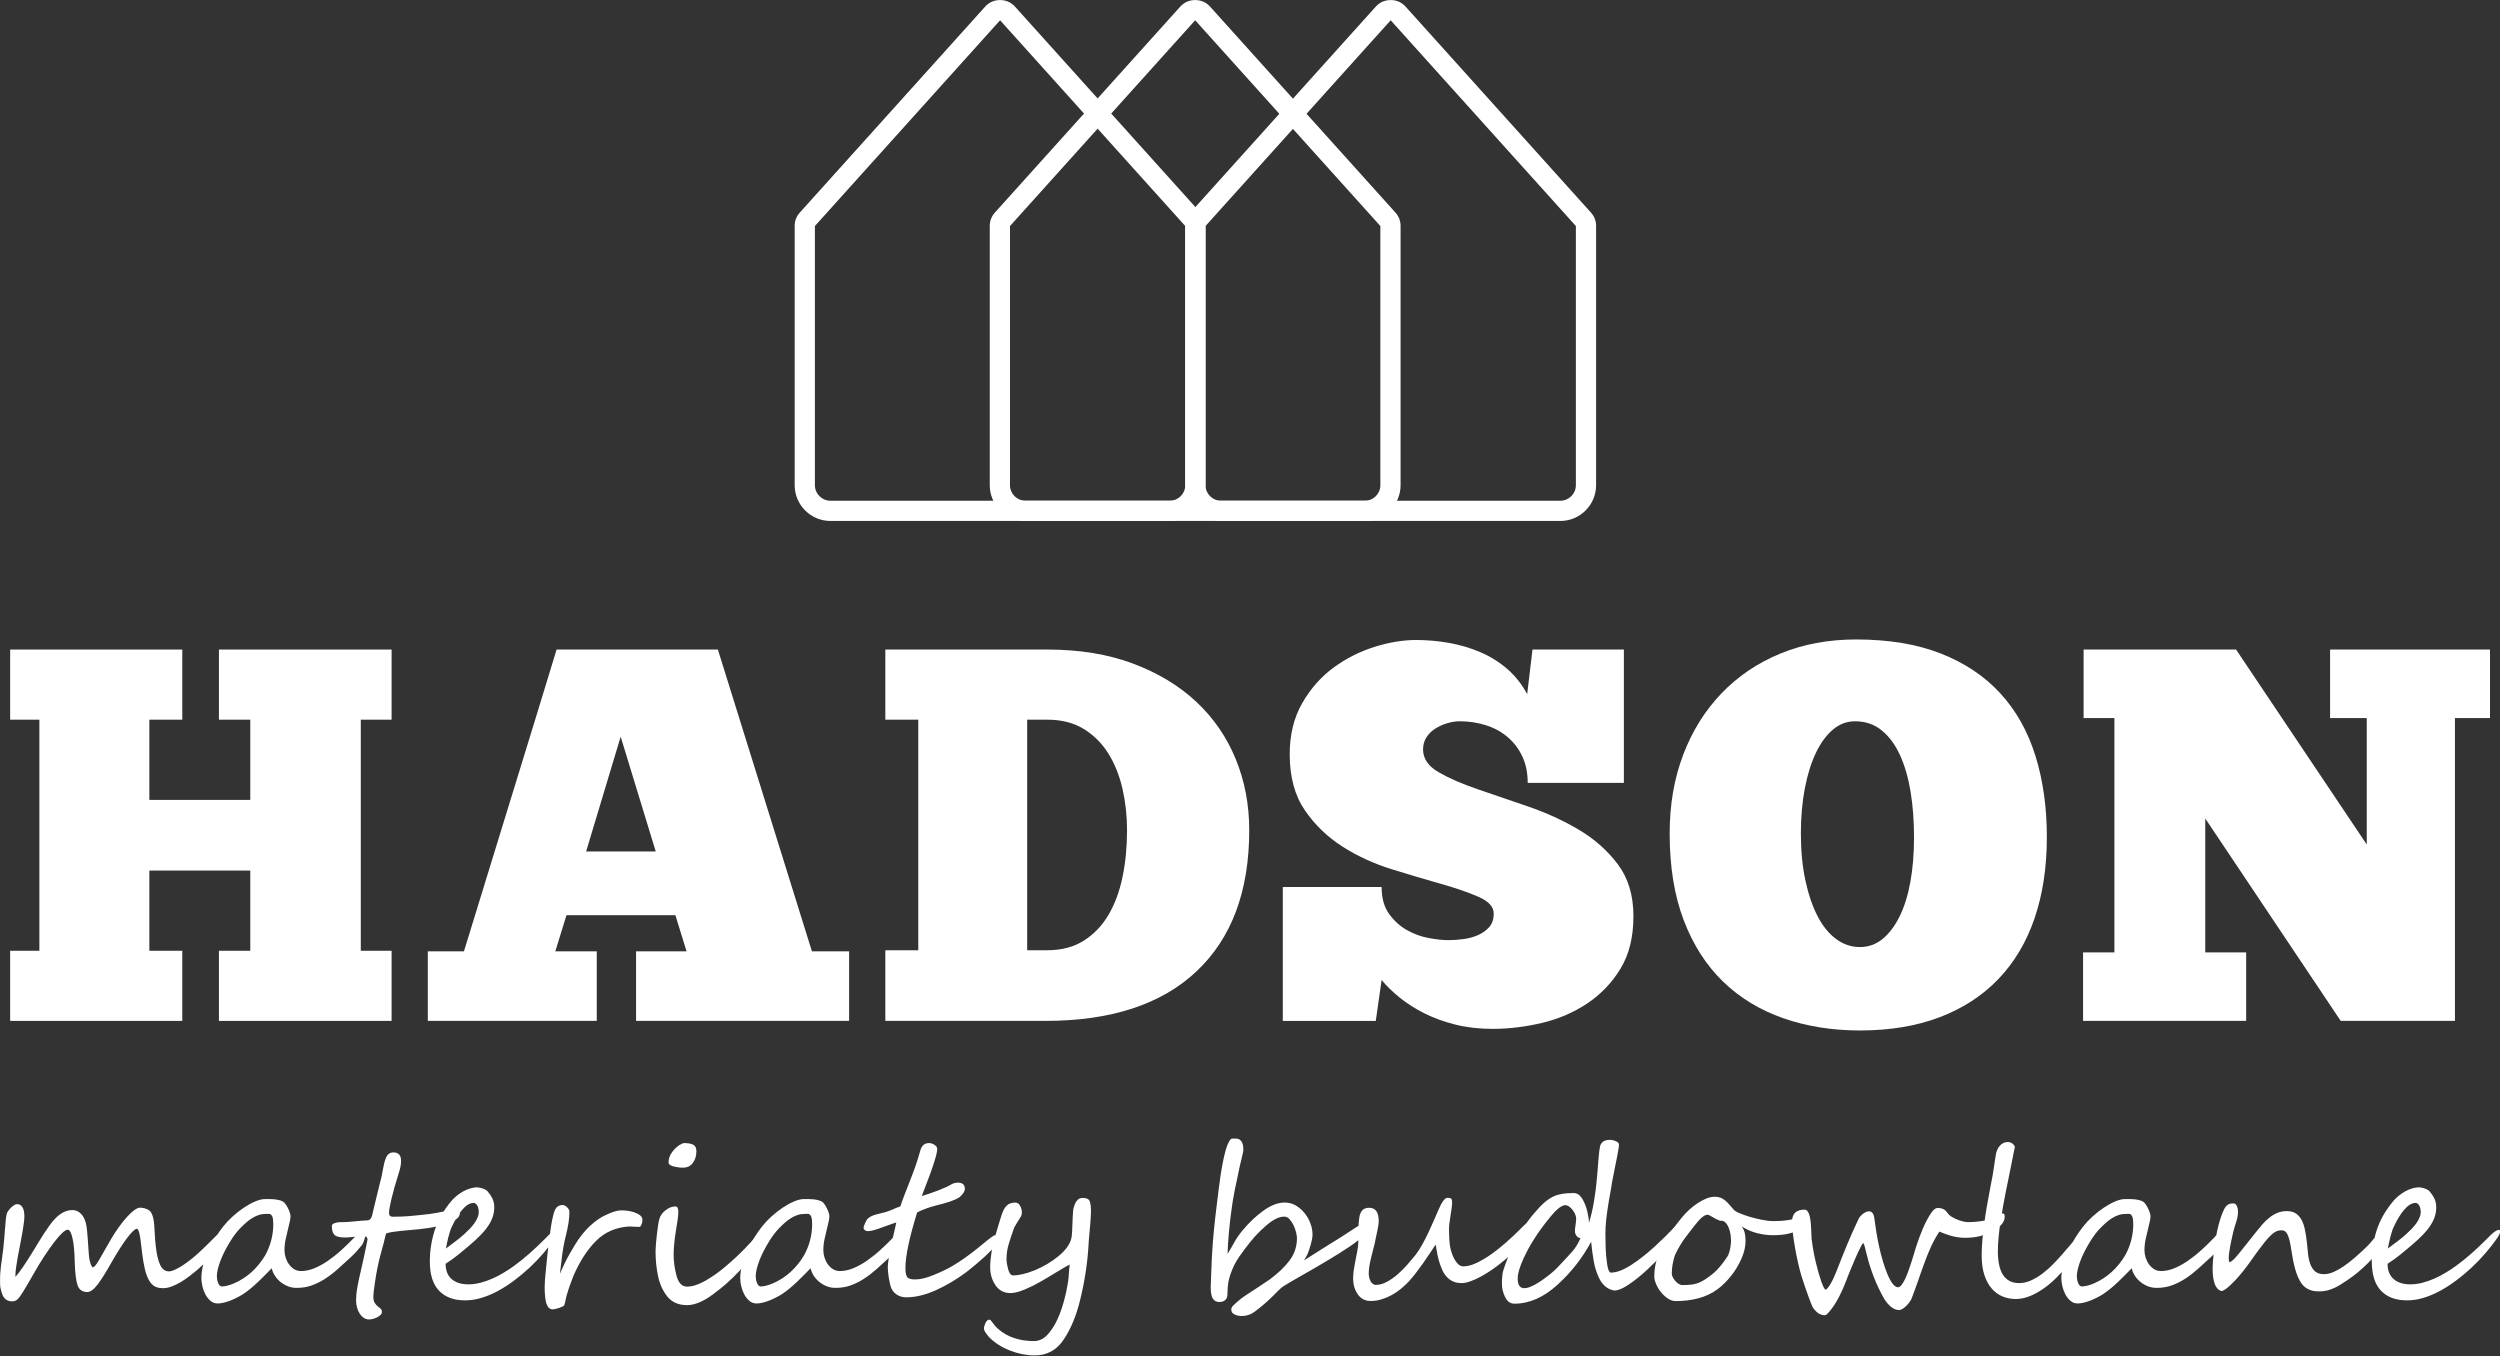 <svg xmlns="http://www.w3.org/2000/svg" xmlns:xlink="http://www.w3.org/1999/xlink" xmlns:serif="http://www.serif.com/" width="100%" height="100%" viewBox="0 0 2273 1233" xml:space="preserve" style="fill-rule:evenodd;clip-rule:evenodd;stroke-linejoin:round;stroke-miterlimit:2;"><rect x="0" y="0" width="2273" height="1233" fill="#333333" stroke="none"/>    <g transform="matrix(1,0,0,1,-616.377,-627.764)">        <g transform="matrix(4.167,0,0,4.167,-1.131,3.703)">            <g transform="matrix(1,0,0,1,0,68.727)">                <path d="M150.407,222.762L187.963,222.762L187.963,238.063L180.776,238.063L180.776,255.566L202.8,255.566L202.8,238.063L195.961,238.063L195.961,222.762L233.633,222.762L233.633,238.063L226.91,238.063L226.91,288.485L233.633,288.485L233.633,303.786L195.961,303.786L195.961,288.485L202.8,288.485L202.8,270.982L180.776,270.982L180.776,288.485L187.963,288.485L187.963,303.786L150.407,303.786L150.407,288.485L156.782,288.485L156.782,238.063L150.407,238.063L150.407,222.762Z" style="fill:white;fill-rule:nonzero;"></path>            </g>        </g>        <g transform="matrix(4.167,0,0,4.167,-1.131,3.703)">            <g transform="matrix(1,0,0,1,0,68.728)">                <path d="M333.456,303.785L286.975,303.785L286.975,288.601L297.987,288.601L295.552,280.719L271.79,280.719L269.356,288.601L278.397,288.601L278.397,303.785L241.537,303.785L241.537,288.601L249.419,288.601L265.067,237.715L269.631,222.762L304.825,222.762L325.342,288.601L333.456,288.601L333.456,303.785ZM276.079,266.809L291.264,266.809L283.614,241.772L276.079,266.809Z" style="fill:white;fill-rule:nonzero;"></path>            </g>        </g>        <g transform="matrix(4.167,0,0,4.167,-1.131,3.703)">            <g transform="matrix(1,0,0,1,0,68.727)">                <path d="M341.361,303.786L341.361,288.369L348.548,288.369L348.548,238.063L341.361,238.063L341.361,222.762L376.715,222.762C383.746,222.762 389.987,223.786 395.434,225.834C400.882,227.882 405.48,230.664 409.228,234.18C412.976,237.696 415.835,241.849 417.806,246.64C419.776,251.432 420.761,256.609 420.761,262.173C420.761,275.464 416.936,285.723 409.286,292.948C401.636,300.173 390.624,303.786 376.251,303.786L341.361,303.786ZM394.101,262.173C394.101,259.082 393.773,256.088 393.116,253.19C392.459,250.292 391.435,247.722 390.044,245.481C388.653,243.24 386.857,241.444 384.654,240.091C382.452,238.739 379.805,238.063 376.715,238.063L372.31,238.063L372.31,288.369L376.715,288.369C379.805,288.369 382.452,287.674 384.654,286.283C386.857,284.892 388.653,283.018 390.044,280.661C391.435,278.304 392.459,275.542 393.116,272.373C393.773,269.205 394.101,265.805 394.101,262.173" style="fill:white;fill-rule:nonzero;"></path>            </g>        </g>        <g transform="matrix(4.167,0,0,4.167,-1.131,3.703)">            <g transform="matrix(1,0,0,1,0,68.38)">                <path d="M428.086,304.134L428.086,274.923L449.646,274.923C449.646,277.319 450.187,279.27 451.268,280.777C452.351,282.284 453.645,283.462 455.152,284.312C456.659,285.162 458.243,285.742 459.904,286.051C461.566,286.36 463.014,286.515 464.251,286.515C465.256,286.515 466.337,286.437 467.497,286.283C468.656,286.128 469.718,285.838 470.684,285.414C471.65,284.989 472.461,284.409 473.118,283.675C473.775,282.941 474.104,281.956 474.104,280.719C474.104,279.251 473.002,278.034 470.8,277.068C468.597,276.102 465.855,275.155 462.57,274.228C459.286,273.301 455.712,272.238 451.848,271.04C447.984,269.843 444.41,268.2 441.126,266.114C437.842,264.028 435.099,261.381 432.896,258.174C430.694,254.967 429.593,250.891 429.593,245.945C429.593,241.695 430.501,237.986 432.317,234.817C434.133,231.649 436.412,229.06 439.156,227.051C441.899,225.042 444.874,223.535 448.081,222.53C451.288,221.526 454.321,221.024 457.18,221.024C459.576,221.024 461.971,221.236 464.367,221.661C466.762,222.086 469.042,222.762 471.206,223.69C473.369,224.617 475.321,225.834 477.059,227.341C478.798,228.848 480.247,230.683 481.406,232.847L482.565,223.11L502.503,223.11L502.503,252.204L481.522,252.204C481.522,250.041 481.136,248.128 480.363,246.467C479.59,244.805 478.528,243.395 477.175,242.236C475.823,241.077 474.239,240.207 472.423,239.628C470.607,239.048 468.694,238.758 466.685,238.758C465.835,238.758 464.946,238.894 464.019,239.164C463.092,239.434 462.222,239.821 461.411,240.323C460.6,240.825 459.943,241.463 459.441,242.236C458.938,243.008 458.687,243.897 458.687,244.902C458.687,246.911 459.827,248.572 462.107,249.886C464.386,251.2 467.226,252.436 470.626,253.595C474.026,254.754 477.697,256.01 481.638,257.362C485.579,258.715 489.25,260.396 492.65,262.405C496.05,264.414 498.89,266.925 501.169,269.939C503.449,272.953 504.589,276.739 504.589,281.298C504.589,285.858 503.642,289.683 501.749,292.774C499.856,295.865 497.421,298.396 494.446,300.366C491.471,302.337 488.168,303.747 484.536,304.597C480.904,305.447 477.349,305.872 473.872,305.872C470.935,305.872 468.231,305.563 465.758,304.945C463.285,304.327 461.044,303.515 459.035,302.511C457.026,301.506 455.229,300.366 453.645,299.091C452.061,297.816 450.728,296.522 449.646,295.208L448.371,304.134L428.086,304.134Z" style="fill:white;fill-rule:nonzero;"></path>            </g>        </g>        <g transform="matrix(4.167,0,0,4.167,-1.131,3.703)">            <g transform="matrix(1,0,0,1,0,68.612)">                <path d="M553.99,305.988C547.962,305.988 542.399,305.099 537.299,303.322C532.199,301.544 527.813,298.878 524.142,295.324C520.472,291.769 517.612,287.307 515.565,281.936C513.517,276.565 512.493,270.248 512.493,262.984C512.493,256.725 513.479,251.006 515.449,245.829C517.419,240.651 520.201,236.189 523.795,232.441C527.388,228.693 531.677,225.795 536.661,223.747C541.645,221.7 547.151,220.676 553.179,220.676C560.288,220.676 566.451,221.7 571.667,223.747C576.883,225.795 581.21,228.693 584.649,232.441C588.088,236.189 590.638,240.729 592.3,246.06C593.961,251.393 594.792,257.304 594.792,263.795C594.792,270.364 593.903,276.256 592.126,281.472C590.348,286.688 587.721,291.112 584.243,294.744C580.766,298.376 576.497,301.158 571.435,303.09C566.374,305.022 560.559,305.988 553.99,305.988ZM553.99,287.79C555.845,287.79 557.487,287.21 558.916,286.051C560.346,284.892 561.582,283.269 562.626,281.182C563.669,279.096 564.461,276.585 565.002,273.648C565.543,270.711 565.813,267.427 565.813,263.795C565.813,260.241 565.562,256.937 565.06,253.885C564.558,250.832 563.785,248.166 562.742,245.887C561.698,243.607 560.365,241.81 558.743,240.497C557.12,239.183 555.188,238.526 552.947,238.526C551.17,238.526 549.566,239.125 548.137,240.323C546.707,241.521 545.471,243.201 544.427,245.365C543.384,247.529 542.573,250.118 541.993,253.131C541.414,256.145 541.124,259.429 541.124,262.984C541.124,266.77 541.452,270.19 542.109,273.242C542.766,276.295 543.654,278.903 544.775,281.066C545.896,283.23 547.248,284.892 548.832,286.051C550.416,287.21 552.135,287.79 553.99,287.79" style="fill:white;fill-rule:nonzero;"></path>            </g>        </g>        <g transform="matrix(4.167,0,0,4.167,-1.131,3.703)">            <g transform="matrix(1,0,0,1,0,68.727)">                <path d="M691.485,237.715L683.835,237.715L683.835,303.786L658.914,303.786L629.356,259.623L629.356,288.833L638.281,288.833L638.281,303.786L602.696,303.786L602.696,288.833L609.534,288.833L609.534,237.715L602.811,237.715L602.811,222.762L636.079,222.762L664.593,265.303L664.593,237.715L656.595,237.715L656.595,222.762L691.485,222.762L691.485,237.715Z" style="fill:white;fill-rule:nonzero;"></path>            </g>        </g>        <g transform="matrix(4.167,0,0,4.167,-1.131,3.703)">            <g transform="matrix(1,0,0,1,0,241.551)">                <path d="M197.526,176.816C197.526,176.955 197.503,177.125 197.449,177.334C197.395,177.551 197.325,177.775 197.24,178.015C197.163,178.263 197.062,178.503 196.946,178.75C196.838,179.006 196.706,179.222 196.574,179.424C196.319,179.818 195.979,180.267 195.569,180.785C195.151,181.296 194.694,181.83 194.191,182.379C193.696,182.936 193.162,183.486 192.598,184.035C192.033,184.584 191.476,185.087 190.926,185.544C190.493,185.907 189.983,186.31 189.41,186.743C188.837,187.184 188.234,187.594 187.599,187.965C186.965,188.344 186.315,188.662 185.65,188.909C184.984,189.157 184.357,189.281 183.769,189.281C183.236,189.281 182.756,189.211 182.33,189.056C181.897,188.901 181.503,188.623 181.147,188.205C180.791,187.787 180.481,187.222 180.21,186.495C179.94,185.768 179.7,184.832 179.506,183.687C179.413,183.199 179.336,182.681 179.266,182.131C179.197,181.582 179.135,181.033 179.065,180.491C178.996,179.942 178.934,179.416 178.872,178.913C178.81,178.41 178.74,177.961 178.655,177.574C178.57,177.188 178.485,176.886 178.385,176.654C178.284,176.429 178.176,176.321 178.052,176.321C177.858,176.321 177.58,176.483 177.224,176.816C176.876,177.149 176.458,177.629 175.978,178.255C175.506,178.882 174.98,179.632 174.415,180.515C173.851,181.389 173.255,182.371 172.636,183.455C171.413,185.637 170.376,187.292 169.533,188.422C168.682,189.551 167.916,190.124 167.22,190.124C166.175,190.124 165.471,189.629 165.115,188.646C164.783,187.648 164.574,185.985 164.496,183.64C164.458,181.358 164.295,179.602 164.009,178.371C163.73,177.133 163.374,176.522 162.933,176.522C162.663,176.522 162.268,176.77 161.742,177.257C161.223,177.752 160.635,178.425 159.978,179.284C159.32,180.151 158.608,181.164 157.835,182.333C157.061,183.509 156.295,184.778 155.521,186.155C155.312,186.519 155.072,186.936 154.802,187.401C154.523,187.872 154.252,188.344 153.974,188.816C153.687,189.296 153.417,189.745 153.154,190.171C152.891,190.588 152.658,190.936 152.465,191.207C152.024,191.842 151.498,192.159 150.879,192.159C149.726,192.159 148.975,191.571 148.612,190.395C148.519,190.093 148.449,189.845 148.395,189.66C148.341,189.466 148.302,189.281 148.271,189.087C148.24,188.901 148.217,188.693 148.209,188.468C148.202,188.244 148.202,187.942 148.202,187.586C148.202,186.975 148.217,186.426 148.256,185.915C148.295,185.412 148.349,184.901 148.403,184.391C148.465,183.873 148.542,183.323 148.635,182.735C148.72,182.139 148.813,181.459 148.906,180.669C148.983,180.019 149.045,179.323 149.107,178.58C149.169,177.845 149.223,177.125 149.277,176.422C149.331,175.718 149.386,175.068 149.44,174.48C149.486,173.891 149.564,173.419 149.656,173.079C149.695,172.893 149.803,172.684 149.966,172.445C150.136,172.197 150.33,171.965 150.546,171.748C150.771,171.532 150.995,171.338 151.242,171.184C151.482,171.021 151.691,170.944 151.877,170.944C152.194,170.944 152.449,171.013 152.658,171.16C152.86,171.307 153.022,171.501 153.154,171.741C153.285,171.98 153.37,172.267 153.424,172.592C153.479,172.917 153.509,173.249 153.509,173.597C153.509,173.961 153.471,174.41 153.401,174.959C153.339,175.501 153.246,176.089 153.146,176.723C153.037,177.358 152.922,178.015 152.79,178.696C152.666,179.377 152.542,180.027 152.419,180.646C152.295,181.265 152.187,181.838 152.086,182.356C151.993,182.882 151.916,183.308 151.877,183.64C151.738,184.468 151.645,185.134 151.598,185.621C151.56,186.116 151.537,186.511 151.537,186.813C151.73,186.619 151.978,186.325 152.279,185.93C152.581,185.536 152.914,185.072 153.277,184.545C153.641,184.019 154.02,183.431 154.422,182.797C154.825,182.162 155.227,181.513 155.637,180.847C155.923,180.383 156.241,179.857 156.597,179.261C156.953,178.673 157.324,178.085 157.711,177.482C158.098,176.886 158.477,176.329 158.856,175.795C159.235,175.269 159.583,174.82 159.9,174.456C160.535,173.737 161.192,173.18 161.873,172.801C162.546,172.429 163.258,172.236 164.001,172.236C164.728,172.236 165.355,172.522 165.897,173.087C166.431,173.652 166.787,174.394 166.972,175.3C167.057,175.718 167.135,176.205 167.189,176.762C167.235,177.311 167.289,177.892 167.336,178.495C167.374,179.099 167.421,179.702 167.46,180.306C167.498,180.909 167.537,181.481 167.583,182.031C167.63,182.557 167.692,182.998 167.777,183.346C167.862,183.694 167.947,183.965 168.032,184.174C168.125,184.375 168.21,184.522 168.288,184.6C168.357,184.685 168.419,184.723 168.466,184.723C168.752,184.723 169.239,184.128 169.92,182.936C170.268,182.333 170.647,181.66 171.073,180.917C171.498,180.182 171.963,179.362 172.481,178.472C172.992,177.597 173.541,176.746 174.137,175.934C174.725,175.114 175.297,174.394 175.87,173.768C176.435,173.141 176.969,172.638 177.464,172.274C177.967,171.903 178.385,171.717 178.733,171.717C178.965,171.717 179.197,171.741 179.437,171.787C179.677,171.826 179.916,171.895 180.141,171.988C180.365,172.081 180.566,172.189 180.744,172.313C180.914,172.445 181.046,172.584 181.139,172.739C181.363,173.102 181.526,173.512 181.626,173.969C181.727,174.433 181.797,174.959 181.843,175.555C181.882,176.159 181.928,176.824 181.967,177.551C182.005,178.286 182.067,179.099 182.16,179.988C182.369,181.876 182.694,183.284 183.143,184.221C183.592,185.149 184.226,185.613 185.062,185.613C185.379,185.613 185.773,185.505 186.261,185.296C186.74,185.08 187.259,184.809 187.801,184.468C188.342,184.128 188.899,183.741 189.456,183.308C190.013,182.882 190.539,182.449 191.019,182.031C191.507,181.605 191.971,181.18 192.412,180.746C192.861,180.321 193.309,179.88 193.766,179.431C194.215,178.99 194.679,178.526 195.159,178.039C195.63,177.559 196.141,177.04 196.691,176.499C196.869,176.321 197.031,176.228 197.186,176.228C197.41,176.228 197.526,176.422 197.526,176.816ZM227.987,177.18C227.987,177.358 227.964,177.574 227.918,177.822C227.872,178.077 227.809,178.325 227.724,178.58C227.647,178.843 227.554,179.083 227.454,179.323C227.353,179.555 227.252,179.741 227.152,179.872C227.059,179.996 226.928,180.159 226.749,180.36C226.579,180.569 226.386,180.793 226.177,181.033C225.96,181.273 225.728,181.528 225.481,181.791C225.233,182.054 224.97,182.309 224.699,182.549C223.763,183.416 222.842,184.244 221.945,185.056C221.047,185.861 220.119,186.58 219.167,187.2C218.215,187.818 217.225,188.314 216.188,188.685C215.152,189.056 214.03,189.227 212.823,189.211C212.266,189.211 211.701,189.11 211.136,188.909C210.571,188.708 210.037,188.414 209.534,188.035C209.039,187.656 208.606,187.207 208.242,186.673C207.879,186.147 207.623,185.567 207.476,184.932C207.035,185.381 206.571,185.853 206.091,186.348C205.604,186.836 205.101,187.331 204.583,187.834C204.064,188.329 203.523,188.816 202.965,189.281C202.401,189.753 201.828,190.186 201.24,190.573C200.908,190.789 200.513,191.014 200.049,191.254C199.592,191.493 199.105,191.718 198.602,191.927C198.091,192.128 197.588,192.298 197.078,192.422C196.574,192.554 196.118,192.615 195.708,192.615C195.089,192.615 194.555,192.422 194.114,192.035C193.665,191.648 193.294,191.176 193,190.619C192.706,190.062 192.489,189.466 192.342,188.832C192.203,188.198 192.126,187.625 192.126,187.13C192.126,186.132 192.273,185.11 192.559,184.066C192.845,183.029 193.216,182.008 193.681,181.017C194.145,180.035 194.656,179.091 195.221,178.201C195.785,177.304 196.342,176.514 196.892,175.818C197.464,175.091 198.145,174.371 198.927,173.652C199.716,172.94 200.528,172.298 201.379,171.725C202.223,171.16 203.051,170.704 203.871,170.356C204.683,170.007 205.41,169.837 206.045,169.837L207.051,169.837C207.407,169.837 207.762,169.853 208.111,169.891C208.459,169.93 208.799,169.992 209.124,170.069C209.457,170.155 209.766,170.278 210.037,170.448C210.169,170.534 210.331,170.712 210.509,170.967C210.695,171.222 210.865,171.508 211.02,171.826C211.182,172.143 211.314,172.46 211.414,172.777C211.523,173.095 211.577,173.35 211.577,173.528C211.577,174.031 211.461,174.696 211.236,175.524C210.997,176.568 210.772,177.512 210.571,178.371C210.362,179.222 210.261,180.104 210.261,181.01C210.261,181.52 210.347,182.046 210.509,182.588C210.679,183.122 210.911,183.609 211.229,184.05C211.538,184.484 211.91,184.847 212.358,185.126C212.807,185.404 213.31,185.544 213.867,185.544C214.788,185.544 215.732,185.35 216.699,184.963C217.666,184.576 218.641,184.05 219.631,183.377C220.622,182.704 221.612,181.93 222.594,181.041C223.577,180.159 224.544,179.222 225.496,178.224C225.566,178.132 225.705,177.977 225.891,177.76C226.076,177.536 226.278,177.319 226.479,177.103C226.688,176.878 226.881,176.685 227.082,176.507C227.276,176.336 227.423,176.251 227.508,176.251C227.833,176.251 227.987,176.561 227.987,177.18ZM207.817,175.3C207.817,175.044 207.801,174.727 207.77,174.348C207.739,173.969 207.639,173.659 207.476,173.419C207.306,173.172 207.105,173.056 206.865,173.064C206.617,173.071 206.378,173.079 206.138,173.079C205.604,173.079 205.101,173.156 204.606,173.327C204.118,173.489 203.639,173.721 203.167,174.015C202.695,174.309 202.246,174.65 201.82,175.037C201.387,175.424 200.969,175.826 200.559,176.251C200.211,176.599 199.847,177.025 199.46,177.543C199.074,178.054 198.694,178.619 198.331,179.23C197.96,179.841 197.596,180.483 197.248,181.157C196.9,181.83 196.598,182.495 196.342,183.153C196.087,183.81 195.886,184.445 195.731,185.056C195.576,185.667 195.507,186.224 195.507,186.72C195.507,186.874 195.522,187.076 195.561,187.323C195.6,187.571 195.662,187.811 195.747,188.05C195.824,188.283 195.94,188.484 196.079,188.646C196.226,188.816 196.404,188.901 196.613,188.901C197.309,188.901 198.176,188.677 199.221,188.244C200.644,187.633 201.929,186.813 203.089,185.76C204.242,184.708 205.232,183.493 206.045,182.124C207.221,179.988 207.817,177.714 207.817,175.3ZM248.553,172.646C248.553,173.203 248.398,173.628 248.096,173.922C247.794,174.224 247.446,174.48 247.052,174.704C246.557,174.936 246,175.137 245.389,175.323C244.777,175.501 244.15,175.663 243.508,175.81C242.866,175.95 242.216,176.073 241.566,176.166C240.916,176.267 240.297,176.344 239.709,176.406C239.075,176.468 238.402,176.53 237.69,176.592C236.986,176.646 236.297,176.716 235.632,176.785C234.966,176.847 234.348,176.932 233.783,177.017C233.218,177.11 232.761,177.226 232.413,177.358C232.096,178.735 231.755,180.043 231.399,181.296C231.044,182.542 230.75,183.78 230.51,185.025C230.448,185.312 230.371,185.737 230.27,186.317C230.169,186.89 230.077,187.486 229.984,188.112C229.891,188.747 229.813,189.335 229.744,189.884C229.682,190.434 229.643,190.836 229.643,191.076C229.643,191.695 229.744,192.159 229.937,192.468C230.138,192.778 230.355,193.026 230.587,193.219C230.819,193.405 231.036,193.583 231.229,193.745C231.43,193.915 231.523,194.163 231.523,194.496C231.523,194.705 231.423,194.913 231.222,195.107C231.021,195.308 230.773,195.478 230.487,195.633C230.2,195.78 229.891,195.896 229.566,195.981C229.241,196.066 228.955,196.105 228.715,196.105C228.281,196.105 227.887,195.981 227.539,195.741C227.191,195.501 226.897,195.184 226.657,194.805C226.409,194.418 226.223,193.977 226.084,193.474C225.953,192.979 225.883,192.461 225.883,191.935C225.883,191.238 225.945,190.495 226.061,189.706C226.185,188.909 226.339,188.097 226.517,187.269C226.695,186.433 226.889,185.582 227.098,184.716C227.299,183.849 227.492,182.983 227.67,182.124C227.748,181.76 227.825,181.381 227.91,180.994C227.995,180.615 228.073,180.252 228.135,179.911C228.204,179.571 228.266,179.284 228.305,179.06C228.351,178.836 228.374,178.696 228.374,178.65C228.374,178.41 228.289,178.224 228.119,178.101C227.941,177.969 227.732,177.907 227.492,177.907C227.314,177.907 227.036,177.923 226.672,177.953C226.316,177.977 225.93,178.015 225.535,178.062C225.132,178.108 224.746,178.147 224.39,178.178C224.026,178.209 223.763,178.224 223.593,178.224C223.051,178.224 222.587,178.186 222.208,178.116C221.837,178.054 221.527,177.93 221.295,177.745C221.055,177.567 220.885,177.311 220.769,176.986C220.66,176.661 220.598,176.244 220.598,175.725C220.598,175.516 220.699,175.354 220.893,175.23C221.094,175.106 221.334,175.021 221.612,174.967C221.891,174.913 222.185,174.882 222.502,174.874C222.819,174.874 223.105,174.866 223.345,174.866C223.539,174.866 223.864,174.851 224.305,174.812C224.753,174.774 225.225,174.727 225.713,174.688C226.2,174.642 226.672,174.596 227.121,174.557C227.562,174.526 227.887,174.503 228.08,174.503C228.173,174.503 228.281,174.495 228.398,174.48C228.522,174.464 228.645,174.425 228.777,174.356C228.901,174.286 229.016,174.178 229.125,174.015C229.233,173.861 229.318,173.636 229.396,173.35C229.504,172.878 229.628,172.329 229.783,171.702C229.929,171.075 230.084,170.433 230.247,169.775C230.401,169.118 230.556,168.483 230.711,167.872C230.858,167.261 230.99,166.735 231.098,166.301C231.229,165.876 231.345,165.419 231.446,164.94C231.547,164.452 231.639,163.972 231.717,163.485C231.802,163.005 231.895,162.533 232.003,162.085C232.111,161.628 232.243,161.21 232.413,160.839C232.746,160.05 233.28,159.655 234.022,159.655C235.137,159.655 235.701,160.274 235.701,161.512C235.701,162.286 235.531,163.168 235.199,164.166C234.471,166.464 233.937,168.359 233.589,169.845C233.241,171.33 233.071,172.336 233.071,172.847C233.071,173.412 233.349,173.69 233.907,173.69C234.587,173.69 235.222,173.675 235.825,173.652C236.421,173.628 237.025,173.59 237.636,173.543C238.247,173.489 238.897,173.427 239.57,173.35C240.251,173.273 241.017,173.187 241.86,173.102C242.471,173.025 243.044,172.932 243.601,172.824C244.15,172.723 244.661,172.623 245.125,172.522C245.597,172.421 246.015,172.329 246.371,172.236C246.735,172.151 247.036,172.089 247.284,172.058C247.446,172.042 247.609,172.019 247.772,171.988C247.926,171.957 248.065,171.957 248.174,171.98C248.29,171.996 248.383,172.058 248.444,172.158C248.514,172.259 248.553,172.421 248.553,172.646ZM269.969,176.971C269.969,177.203 269.799,177.605 269.466,178.178C268.685,179.308 267.803,180.445 266.828,181.574C265.853,182.712 264.816,183.787 263.725,184.809C262.627,185.83 261.489,186.782 260.298,187.664C259.114,188.546 257.915,189.312 256.708,189.954C255.501,190.596 254.294,191.091 253.094,191.439C251.895,191.787 250.735,191.95 249.613,191.935C247.199,191.935 245.319,191.23 243.98,189.83C242.642,188.422 241.976,186.302 241.976,183.455C241.976,181.087 242.34,178.781 243.075,176.545C243.81,174.309 245.056,172.151 246.827,170.085C247.16,169.721 247.532,169.373 247.949,169.04C248.36,168.707 248.801,168.413 249.265,168.158C249.721,167.903 250.201,167.694 250.688,167.547C251.183,167.392 251.679,167.299 252.174,167.276C252.298,167.276 252.46,167.292 252.677,167.315C252.886,167.346 253.11,167.4 253.358,167.477C253.597,167.555 253.83,167.648 254.054,167.764C254.286,167.872 254.464,168.011 254.603,168.181C255.021,168.661 255.362,169.164 255.609,169.675C255.857,170.193 255.996,170.758 256.027,171.377C256.058,172.073 255.98,172.754 255.787,173.427C255.601,174.1 255.284,174.789 254.836,175.493C254.394,176.189 253.806,176.917 253.079,177.667C252.359,178.418 251.478,179.222 250.456,180.081C249.806,180.623 249.079,181.226 248.29,181.884C247.493,182.542 246.541,183.23 245.419,183.958C245.419,185.42 245.86,186.534 246.742,187.3C247.632,188.066 248.839,188.445 250.387,188.445C251.245,188.445 252.112,188.329 252.994,188.105C253.868,187.88 254.727,187.579 255.578,187.207C256.421,186.836 257.241,186.418 258.031,185.938C258.828,185.466 259.57,184.979 260.267,184.476C261.551,183.54 262.712,182.611 263.756,181.675C264.801,180.746 265.838,179.772 266.867,178.743L268.089,177.52C268.824,176.87 269.366,176.545 269.698,176.545C269.876,176.545 269.969,176.685 269.969,176.971ZM252.653,172.468C252.638,172.236 252.599,172.011 252.545,171.795C252.499,171.578 252.414,171.385 252.313,171.214C252.205,171.052 252.081,170.92 251.949,170.82C251.81,170.719 251.655,170.673 251.47,170.673C250.673,170.719 249.868,171.207 249.071,172.135C248.266,173.064 247.516,174.294 246.804,175.818C246.634,176.151 246.487,176.522 246.363,176.94C246.232,177.358 246.108,177.783 246,178.209C245.883,178.642 245.783,179.068 245.706,179.493C245.62,179.911 245.551,180.29 245.489,180.623C246.27,180.035 246.998,179.493 247.663,178.99C248.329,178.495 248.947,177.977 249.52,177.451C249.884,177.118 250.255,176.762 250.634,176.375C251.013,175.988 251.354,175.586 251.663,175.16C251.973,174.735 252.22,174.302 252.398,173.845C252.584,173.396 252.669,172.932 252.653,172.468ZM288.353,174.325C288.353,174.41 288.345,174.549 288.33,174.719C288.314,174.89 288.275,175.068 288.214,175.238C288.152,175.416 288.082,175.57 287.997,175.702C287.919,175.841 287.804,175.911 287.672,175.911C287.579,175.911 287.432,175.903 287.216,175.896C287.007,175.888 286.782,175.88 286.55,175.864C286.31,175.849 286.094,175.841 285.877,175.833C285.668,175.826 285.513,175.818 285.428,175.818C282.542,176.004 280.136,177.056 278.217,178.99C276.33,180.878 274.697,183.408 273.32,186.565C273.064,187.215 272.809,187.888 272.561,188.584C272.314,189.273 272.074,190.008 271.85,190.782C271.726,191.2 271.641,191.578 271.587,191.904C271.532,192.228 271.447,192.569 271.323,192.933C271.3,193.056 271.169,193.172 270.944,193.281C270.712,193.397 270.465,193.498 270.186,193.59C269.9,193.683 269.637,193.753 269.381,193.815C269.118,193.877 268.948,193.907 268.855,193.907C267.811,193.97 267.223,192.886 267.091,190.666C267.045,190.062 267.022,189.513 267.029,189.025C267.037,188.53 267.06,188.058 267.091,187.594C267.122,187.13 267.161,186.65 267.215,186.147C267.269,185.637 267.323,185.064 267.385,184.43C267.462,183.648 267.548,182.743 267.656,181.714C267.764,180.685 267.88,179.648 268.02,178.603C268.151,177.567 268.298,176.568 268.445,175.625C268.6,174.681 268.755,173.899 268.925,173.28C269.087,172.569 269.319,172.042 269.613,171.694C269.908,171.346 270.349,171.16 270.921,171.129C271.068,171.129 271.23,171.168 271.408,171.253C271.579,171.338 271.741,171.447 271.881,171.578C272.028,171.717 272.144,171.857 272.244,172.011C272.345,172.158 272.399,172.298 272.414,172.421C272.43,172.793 272.422,173.211 272.391,173.652C272.36,174.1 272.306,174.557 272.236,175.037C272.159,175.516 272.066,175.996 271.965,176.476C271.857,176.963 271.749,177.42 271.648,177.861C271.432,178.719 271.269,179.454 271.161,180.066C271.045,180.685 270.952,181.273 270.875,181.845C270.797,182.425 270.72,183.037 270.65,183.694C270.573,184.352 270.472,185.165 270.356,186.132C270.612,185.559 270.836,185.064 271.022,184.662C271.207,184.252 271.378,183.896 271.532,183.578C271.679,183.269 271.819,182.998 271.95,182.758C272.082,182.511 272.221,182.263 272.368,181.992C272.523,181.729 272.685,181.443 272.871,181.126C273.049,180.809 273.273,180.422 273.552,179.965C274.604,178.217 275.741,176.785 276.948,175.671C278.155,174.565 279.324,173.76 280.438,173.28C281.707,172.677 282.751,172.352 283.571,172.305C283.958,172.29 284.43,172.313 284.972,172.375C285.521,172.437 286.04,172.545 286.535,172.715C287.038,172.878 287.463,173.095 287.819,173.358C288.175,173.621 288.353,173.946 288.353,174.325ZM300.137,159.431C300.137,160.413 299.881,161.249 299.363,161.945C298.868,162.642 298.133,162.99 297.166,162.99C296.562,162.99 295.889,162.897 295.146,162.719C294.427,162.533 294.063,162.239 294.063,161.829C294.063,161.094 294.287,160.382 294.752,159.717C295.216,159.044 295.765,158.494 296.415,158.069C296.933,157.767 297.274,157.62 297.436,157.62C298.303,157.62 298.961,157.736 299.433,157.968C299.905,158.201 300.137,158.688 300.137,159.431ZM314.984,177.861C315,178.178 314.861,178.603 314.567,179.153C314.265,179.694 313.87,180.313 313.36,180.994C312.857,181.683 312.268,182.425 311.596,183.207C310.922,183.996 310.218,184.778 309.476,185.567C308.624,186.472 307.734,187.346 306.791,188.182C305.847,189.025 304.833,189.838 303.765,190.619C301.645,192.19 299.758,192.979 298.094,192.979C296.268,192.979 294.845,192.368 293.831,191.145C292.825,189.9 292.137,188.407 291.773,186.65C291.409,184.917 291.224,183.122 291.224,181.281C291.224,180.515 291.316,179.308 291.502,177.675C291.587,176.862 291.68,176.159 291.773,175.57C291.858,174.982 291.959,174.503 292.067,174.139C292.276,173.427 292.725,172.808 293.405,172.282C294.102,171.725 294.821,171.447 295.58,171.447C295.989,171.447 296.191,171.826 296.191,172.599C296.191,173.11 296.144,173.698 296.044,174.348C295.943,174.998 295.843,175.64 295.742,176.275C295.541,177.466 295.394,178.534 295.309,179.478C295.216,180.422 295.169,181.242 295.169,181.938C295.169,183.462 295.386,185.01 295.804,186.565C296.229,188.151 296.995,188.94 298.094,188.94C299.216,188.94 300.516,188.538 301.993,187.718C302.736,187.292 303.471,186.828 304.214,186.317C304.957,185.799 305.7,185.226 306.435,184.592C307.193,183.958 307.92,183.315 308.617,182.673C309.305,182.031 309.986,181.373 310.652,180.692C311.317,180.011 311.913,179.377 312.447,178.789C312.973,178.201 313.437,177.652 313.824,177.157C313.839,177.125 313.87,177.079 313.909,177.01C313.948,176.94 313.986,176.87 314.032,176.808C314.079,176.739 314.118,176.677 314.164,176.638C314.211,176.592 314.257,176.576 314.304,176.592C314.512,176.592 314.675,176.754 314.775,177.087C314.915,177.404 314.984,177.66 314.984,177.861" style="fill:white;fill-rule:nonzero;"></path>            </g>        </g>        <g transform="matrix(4.167,0,0,4.167,-1.131,3.703)">            <g transform="matrix(1,0,0,1,0,248.398)">                <path d="M345.562,170.332C345.562,170.51 345.538,170.727 345.492,170.974C345.446,171.23 345.384,171.477 345.299,171.733C345.221,171.996 345.129,172.235 345.028,172.475C344.927,172.707 344.827,172.893 344.726,173.025C344.633,173.149 344.502,173.311 344.324,173.512C344.154,173.721 343.96,173.945 343.751,174.185C343.535,174.425 343.303,174.68 343.055,174.943C342.807,175.206 342.544,175.462 342.273,175.702C341.337,176.568 340.417,177.396 339.519,178.209C338.621,179.013 337.693,179.733 336.741,180.352C335.79,180.971 334.799,181.466 333.763,181.837C332.726,182.209 331.604,182.379 330.397,182.363C329.84,182.363 329.275,182.263 328.71,182.062C328.145,181.861 327.612,181.567 327.109,181.187C326.614,180.808 326.18,180.36 325.816,179.826C325.453,179.299 325.198,178.719 325.051,178.085C324.609,178.534 324.145,179.005 323.666,179.501C323.178,179.988 322.675,180.483 322.157,180.986C321.638,181.482 321.097,181.969 320.54,182.433C319.975,182.905 319.402,183.338 318.814,183.725C318.482,183.942 318.087,184.166 317.623,184.406C317.166,184.646 316.679,184.87 316.176,185.079C315.665,185.28 315.162,185.451 314.652,185.574C314.149,185.706 313.692,185.768 313.282,185.768C312.663,185.768 312.129,185.574 311.689,185.188C311.24,184.801 310.868,184.329 310.574,183.772C310.28,183.215 310.064,182.619 309.917,181.984C309.777,181.35 309.7,180.777 309.7,180.282C309.7,179.284 309.847,178.263 310.133,177.218C310.419,176.181 310.791,175.16 311.255,174.17C311.72,173.187 312.23,172.243 312.795,171.353C313.36,170.456 313.917,169.667 314.466,168.971C315.039,168.243 315.719,167.523 316.501,166.804C317.29,166.092 318.103,165.45 318.954,164.878C319.797,164.313 320.625,163.856 321.445,163.508C322.257,163.16 322.985,162.99 323.619,162.99L324.625,162.99C324.981,162.99 325.337,163.005 325.685,163.044C326.033,163.082 326.373,163.144 326.699,163.222C327.031,163.307 327.341,163.431 327.612,163.601C327.743,163.686 327.906,163.864 328.084,164.119C328.269,164.374 328.439,164.661 328.594,164.978C328.756,165.295 328.888,165.613 328.989,165.93C329.097,166.247 329.151,166.502 329.151,166.68C329.151,167.183 329.035,167.849 328.811,168.676C328.571,169.721 328.347,170.665 328.145,171.524C327.936,172.375 327.836,173.257 327.836,174.162C327.836,174.673 327.921,175.199 328.084,175.741C328.254,176.274 328.486,176.762 328.803,177.203C329.113,177.636 329.484,178 329.933,178.278C330.381,178.557 330.884,178.696 331.441,178.696C332.362,178.696 333.306,178.503 334.273,178.116C335.24,177.729 336.215,177.203 337.205,176.53C338.196,175.856 339.186,175.083 340.169,174.193C341.152,173.311 342.119,172.375 343.07,171.377C343.14,171.284 343.279,171.129 343.465,170.913C343.651,170.688 343.852,170.471 344.053,170.255C344.262,170.03 344.455,169.837 344.657,169.659C344.85,169.489 344.997,169.404 345.082,169.404C345.407,169.404 345.562,169.713 345.562,170.332ZM325.391,168.452C325.391,168.197 325.375,167.879 325.345,167.501C325.314,167.121 325.213,166.812 325.051,166.572C324.88,166.324 324.679,166.208 324.439,166.216C324.192,166.224 323.952,166.231 323.712,166.231C323.178,166.231 322.675,166.309 322.18,166.479C321.693,166.642 321.213,166.874 320.741,167.168C320.269,167.462 319.82,167.802 319.395,168.189C318.961,168.576 318.544,168.978 318.133,169.404C317.785,169.752 317.422,170.178 317.035,170.696C316.648,171.207 316.269,171.771 315.905,172.383C315.534,172.994 315.17,173.636 314.822,174.309C314.474,174.982 314.172,175.648 313.917,176.305C313.662,176.963 313.46,177.597 313.305,178.209C313.151,178.82 313.081,179.377 313.081,179.872C313.081,180.027 313.096,180.228 313.135,180.476C313.174,180.723 313.236,180.963 313.321,181.203C313.398,181.435 313.514,181.636 313.654,181.799C313.801,181.969 313.979,182.054 314.188,182.054C314.884,182.054 315.75,181.83 316.795,181.396C318.218,180.785 319.503,179.965 320.664,178.913C321.816,177.861 322.807,176.646 323.619,175.276C324.795,173.141 325.391,170.866 325.391,168.452ZM366.034,172.034C366.034,172.406 365.555,173.079 364.603,174.046C364.123,174.534 363.613,175.021 363.079,175.524C362.537,176.019 361.972,176.53 361.361,177.04C360.758,177.551 360.247,177.977 359.837,178.301C359.419,178.626 359.102,178.866 358.893,179.036C356.812,180.576 354.63,181.861 352.363,182.89C350.057,183.918 347.898,184.429 345.902,184.429C345.221,184.429 344.595,184.267 344.014,183.934C343.434,183.601 342.985,183.114 342.683,182.48C342.474,181.969 342.289,181.211 342.119,180.212C342.041,179.733 341.987,179.292 341.948,178.897C341.91,178.51 341.894,178.17 341.894,177.876C341.894,177.017 342.188,175.16 342.776,172.305C342.916,171.771 343.016,171.361 343.086,171.067C343.148,170.773 343.225,170.464 343.295,170.146C343.372,169.814 343.45,169.465 343.535,169.094C343.62,168.723 343.689,168.39 343.751,168.088C343.542,168.166 343.248,168.258 342.877,168.382C342.506,168.506 342.065,168.661 341.554,168.854C340.54,169.234 339.72,169.52 339.094,169.706C338.467,169.899 337.948,169.992 337.538,169.992C337.314,169.992 337.105,169.922 336.904,169.775C336.711,169.636 336.61,169.458 336.61,169.241C336.61,169.063 336.726,168.73 336.95,168.243C337.152,167.779 337.314,167.477 337.453,167.338C337.755,167.036 338.126,166.796 338.583,166.611C339.008,166.433 339.542,166.27 340.192,166.139C340.525,166.061 340.804,165.992 341.02,165.93C341.237,165.876 341.407,165.829 341.531,165.798C342.181,165.589 342.738,165.373 343.21,165.148C343.674,164.932 344.154,164.746 344.633,164.599C344.757,164.22 344.896,163.81 345.059,163.361C345.214,162.912 345.399,162.425 345.608,161.899C345.825,161.373 346.026,160.846 346.219,160.336C346.421,159.817 346.614,159.307 346.815,158.796C347.217,157.782 347.589,156.8 347.922,155.848C348.254,154.897 348.541,153.991 348.78,153.125C348.858,152.823 348.935,152.56 349.013,152.335C349.09,152.103 349.152,151.926 349.214,151.786C349.337,151.515 349.539,151.276 349.817,151.074C350.096,150.873 350.475,150.773 350.962,150.773C351.28,150.773 351.651,150.896 352.069,151.152C352.479,151.415 352.68,151.701 352.68,152.018C352.68,152.243 352.649,152.529 352.58,152.877C352.51,153.225 352.417,153.62 352.285,154.053C352.154,154.494 352.007,154.966 351.844,155.484C351.674,155.995 351.496,156.529 351.303,157.071C351.102,157.612 350.916,158.115 350.746,158.564C350.568,159.02 350.405,159.454 350.243,159.872C350.088,160.289 349.933,160.692 349.779,161.094C349.631,161.496 349.477,161.906 349.33,162.332C349.918,162.146 350.514,161.953 351.109,161.752C351.705,161.551 352.293,161.334 352.866,161.117C353.438,160.901 353.98,160.668 354.498,160.436C355.009,160.204 355.473,159.964 355.875,159.725C356.27,159.508 356.719,159.407 357.214,159.407C358.212,159.407 358.715,159.864 358.715,160.784C358.715,161.102 358.545,161.473 358.212,161.899C357.879,162.309 357.578,162.587 357.307,162.734C356.417,163.268 354.823,163.81 352.525,164.367C351.721,164.568 350.978,164.792 350.281,165.048C349.585,165.303 348.928,165.589 348.309,165.891C346.599,171.377 345.747,175.431 345.747,178.062C345.747,179.013 345.871,179.663 346.134,180.011C346.39,180.36 346.962,180.53 347.852,180.53C348.974,180.53 350.328,180.205 351.914,179.555C352.726,179.222 353.485,178.89 354.189,178.549C354.893,178.209 355.551,177.861 356.154,177.497C357.786,176.53 359.551,175.284 361.454,173.752C361.624,173.621 361.825,173.45 362.065,173.257C362.313,173.056 362.583,172.831 362.885,172.576C363.187,172.321 363.473,172.088 363.744,171.887C364.015,171.678 364.255,171.493 364.471,171.33C364.889,171.029 365.176,170.874 365.307,170.874C365.795,170.874 366.034,171.261 366.034,172.034ZM386.228,165.527C386.228,165.783 386.22,166.085 386.205,166.417C386.19,166.758 386.166,167.152 386.135,167.586C386.105,168.011 386.074,168.452 386.035,168.901C385.996,169.357 385.957,169.822 385.911,170.309C385.865,170.789 385.826,171.222 385.795,171.586C385.764,171.957 385.741,172.274 385.725,172.529C385.625,174.603 385.408,176.731 385.076,178.913C384.743,181.095 384.325,183.176 383.822,185.157C383.025,188.437 381.865,191.238 380.333,193.567C378.793,195.919 376.665,197.103 373.942,197.103C372.162,197.103 370.36,196.747 368.549,196.035C366.746,195.339 365.23,194.364 363.992,193.11C363.249,192.236 362.877,191.633 362.877,191.3C362.877,190.921 362.994,190.487 363.218,190.008C363.466,189.536 363.736,189.304 364.038,189.304C364.201,189.304 364.348,189.396 364.464,189.574C364.982,190.302 365.469,190.874 365.941,191.3C367.953,193.079 370.568,193.969 373.787,193.977C375.056,193.969 376.162,193.366 377.114,192.159C377.601,191.571 378.027,190.936 378.398,190.255C378.77,189.574 379.095,188.863 379.381,188.128C379.667,187.385 379.93,186.627 380.155,185.861C380.379,185.087 380.588,184.305 380.766,183.501C380.913,182.758 381.037,182.17 381.114,181.737C381.199,181.296 381.246,181.002 381.261,180.847C381.338,180.212 381.393,179.601 381.423,179.013C381.455,178.425 381.516,177.845 381.601,177.265C381.184,177.466 380.309,177.961 378.994,178.766C378.228,179.23 377.524,179.655 376.89,180.034C376.255,180.414 375.69,180.747 375.188,181.033C374.189,181.621 373.067,182.178 371.814,182.704C370.545,183.238 369.501,183.501 368.681,183.501C367.265,183.501 366.166,182.936 365.4,181.799C364.626,180.669 364.239,179.362 364.239,177.876C364.239,176.824 364.355,175.64 364.58,174.34C364.703,173.69 364.827,173.086 364.951,172.522C365.083,171.949 365.222,171.415 365.377,170.92C365.524,170.425 365.702,169.822 365.903,169.133C366.112,168.437 366.359,167.632 366.646,166.727C366.793,166.231 366.963,165.79 367.141,165.427C367.326,165.055 367.528,164.746 367.768,164.491C368,164.243 368.278,164.057 368.595,163.941C368.912,163.817 369.299,163.756 369.748,163.756C370.189,163.756 370.537,164.003 370.793,164.506C371.032,164.97 371.156,165.458 371.156,165.953C371.156,166.255 371.087,166.533 370.947,166.773C370.878,166.889 370.769,167.067 370.63,167.292C370.499,167.523 370.321,167.802 370.112,168.135C369.903,168.467 369.733,168.738 369.616,168.963C369.493,169.179 369.416,169.35 369.384,169.473C369.268,169.829 369.16,170.146 369.067,170.425C368.974,170.696 368.897,170.92 368.82,171.098C368.758,171.284 368.688,171.5 368.619,171.748C368.541,171.996 368.448,172.29 368.34,172.622C368.147,173.272 368.007,173.86 367.922,174.402C367.845,174.936 367.798,175.508 367.798,176.112C367.798,176.715 367.922,177.45 368.162,178.309C368.417,179.199 368.766,179.648 369.207,179.648C370.537,179.648 372.147,179.261 374.035,178.495C375.922,177.706 377.632,176.684 379.157,175.431C380.681,174.178 381.601,172.916 381.919,171.648C381.981,171.462 382.027,171.191 382.058,170.827C382.089,170.464 382.112,170.061 382.136,169.62C382.158,169.172 382.182,168.707 382.19,168.22C382.205,167.74 382.228,167.276 382.251,166.827C382.275,166.386 382.298,165.984 382.329,165.628C382.36,165.272 382.406,165.001 382.468,164.823C382.855,163.431 383.489,162.734 384.371,162.734C385.199,162.734 385.718,162.951 385.911,163.369C386.12,163.825 386.228,164.545 386.228,165.527ZM446.447,169.288C446.447,169.76 446.238,170.247 445.812,170.758C445.526,171.106 445.131,171.493 444.636,171.903C444.141,172.321 443.514,172.777 442.779,173.28C442.037,173.775 441.248,174.294 440.419,174.82C439.592,175.346 438.694,175.895 437.742,176.452C436.791,177.009 435.855,177.559 434.934,178.108C434.013,178.65 433.077,179.183 432.125,179.717C431.174,180.243 430.385,180.7 429.758,181.079C429.131,181.45 428.644,181.745 428.295,181.961C427.963,182.17 427.607,182.464 427.235,182.835C426.872,183.199 426.431,183.64 425.936,184.135C424.713,185.358 423.351,186.526 421.858,187.625C421.053,188.213 420.14,188.507 419.111,188.507C418.554,188.507 418.036,188.398 417.572,188.174C417.084,187.942 416.844,187.586 416.844,187.106C416.844,186.805 416.968,186.534 417.208,186.286C417.665,185.838 418.082,185.451 418.469,185.133C418.848,184.816 419.251,184.514 419.653,184.228C420.063,183.942 420.512,183.648 420.991,183.338C421.479,183.037 422.044,182.673 422.694,182.232C423.483,181.706 424.086,181.296 424.504,181.017C424.93,180.739 425.17,180.576 425.231,180.53C426.152,179.849 426.972,179.168 427.692,178.479C428.411,177.791 429.03,177.094 429.564,176.383C430.632,174.951 431.174,173.327 431.174,171.508C431.174,171.191 431.104,170.765 430.98,170.239C430.849,169.713 430.663,169.195 430.423,168.684C430.183,168.181 429.889,167.74 429.549,167.377C429.208,167.005 428.829,166.82 428.404,166.82C427.955,166.82 427.506,166.905 427.065,167.075C426.632,167.253 426.191,167.485 425.758,167.771C425.316,168.058 424.891,168.382 424.473,168.754C424.055,169.125 423.645,169.497 423.235,169.876C422.438,170.65 421.665,171.5 420.914,172.437C420.164,173.373 419.375,174.433 418.547,175.609C418.137,176.205 417.781,176.808 417.479,177.427C417.177,178.046 416.922,178.65 416.721,179.23C416.519,179.81 416.365,180.36 416.256,180.87C416.148,181.389 416.094,181.822 416.078,182.185L415.986,184.042C415.955,184.483 415.777,184.824 415.452,185.079C415.127,185.327 414.732,185.451 414.26,185.451C413.579,185.451 413.092,185.188 412.798,184.669C412.504,184.143 412.357,183.346 412.357,182.278C412.357,182.124 412.364,181.868 412.38,181.505C412.396,181.141 412.411,180.731 412.426,180.259C412.442,179.787 412.457,179.299 412.481,178.789C412.504,178.27 412.527,177.791 412.542,177.334C412.55,176.885 412.566,176.483 412.581,176.143C412.597,175.802 412.612,175.578 412.628,175.454C412.674,174.502 412.728,173.59 412.798,172.707C412.868,171.833 412.945,170.943 413.03,170.038C413.107,169.133 413.208,168.189 413.324,167.222C413.432,166.255 413.556,165.218 413.695,164.096C413.835,162.982 413.966,161.914 414.09,160.901C414.221,159.887 414.353,158.912 414.484,157.976C414.624,157.04 414.779,156.119 414.956,155.214C415.127,154.309 415.336,153.396 415.575,152.49C415.606,152.39 415.668,152.181 415.761,151.879C415.846,151.577 415.962,151.276 416.102,150.974C416.233,150.672 416.38,150.401 416.543,150.154C416.697,149.914 416.868,149.798 417.053,149.798C417.169,149.798 417.309,149.79 417.456,149.782C417.61,149.775 417.773,149.782 417.943,149.798C418.121,149.806 418.291,149.844 418.454,149.906C418.624,149.968 418.771,150.076 418.91,150.223C419.042,150.378 419.158,150.548 419.235,150.734C419.32,150.927 419.375,151.113 419.405,151.299C419.436,151.492 419.46,151.67 419.467,151.848C419.475,152.018 419.475,152.165 419.475,152.289C419.475,152.498 419.398,152.893 419.251,153.481C419.096,154.061 418.918,154.835 418.701,155.802C418.33,157.496 417.959,159.229 417.603,161.017C417.247,162.796 416.968,164.568 416.759,166.316C416.682,166.905 416.605,167.555 416.527,168.258C416.45,168.963 416.38,169.682 416.311,170.433C416.249,171.183 416.187,171.942 416.133,172.707C416.078,173.481 416.048,174.224 416.032,174.936C416.496,174.208 416.984,173.388 417.479,172.475C417.982,171.562 418.593,170.672 419.32,169.806C420.04,168.947 420.76,168.181 421.471,167.501C422.183,166.82 422.949,166.177 423.785,165.574C425.448,164.359 426.988,163.756 428.404,163.756C429.27,163.725 430.075,163.926 430.833,164.344C431.584,164.769 432.249,165.326 432.814,166.023C433.379,166.719 433.82,167.493 434.129,168.351C434.439,169.202 434.586,170.046 434.57,170.874C434.57,171.423 434.354,172.39 433.912,173.799C433.704,174.495 433.495,175.029 433.278,175.4C433.069,175.771 432.876,176.096 432.713,176.383C433.27,176.019 433.882,175.624 434.547,175.206C435.212,174.781 435.885,174.356 436.566,173.922C437.247,173.497 437.913,173.071 438.57,172.669C439.228,172.259 439.832,171.887 440.373,171.555C440.466,171.493 440.644,171.377 440.922,171.207C441.193,171.029 441.565,170.789 442.029,170.487C442.501,170.185 442.934,169.899 443.344,169.628C443.754,169.357 444.133,169.117 444.474,168.901C445.17,168.452 445.58,168.22 445.704,168.22C445.975,168.22 446.168,168.336 446.276,168.56C446.393,168.793 446.447,169.032 446.447,169.288ZM482.873,167.431C482.873,168.003 482.734,168.661 482.44,169.388C482.154,170.123 481.759,170.804 481.264,171.439C480.63,172.259 479.918,173.063 479.121,173.868C478.331,174.665 477.504,175.439 476.637,176.166C475.778,176.901 474.904,177.582 474.014,178.209C473.116,178.835 472.25,179.377 471.415,179.841C470.579,180.298 469.79,180.661 469.047,180.924C468.304,181.195 467.654,181.327 467.097,181.327C466.385,181.327 465.766,181.203 465.24,180.963C464.706,180.723 464.25,180.39 463.863,179.973C463.484,179.562 463.159,179.075 462.904,178.51C462.648,177.953 462.424,177.365 462.238,176.746C462.045,176.127 461.89,175.485 461.774,174.827C461.65,174.17 461.534,173.535 461.433,172.916C461.055,173.489 460.629,174.139 460.149,174.851C459.67,175.57 459.174,176.298 458.656,177.04C458.13,177.783 457.604,178.495 457.07,179.183C456.528,179.872 456.025,180.468 455.561,180.986C455.027,181.543 454.455,182.077 453.828,182.596C453.201,183.106 452.536,183.555 451.832,183.942C451.128,184.329 450.393,184.638 449.619,184.87C448.853,185.11 448.056,185.226 447.244,185.226C446.044,185.226 445.108,184.731 444.427,183.748C443.762,182.766 443.429,181.636 443.429,180.352C443.429,179.748 443.483,179.114 443.576,178.456C443.677,177.798 443.793,177.149 443.917,176.499C444.048,175.849 444.172,175.206 444.296,174.58C444.412,173.953 444.497,173.357 444.543,172.8C444.559,172.576 444.567,172.29 444.574,171.949C444.582,171.609 444.59,171.214 444.59,170.758L444.59,169.643C444.59,169.303 444.597,168.978 444.613,168.669C444.628,168.351 444.652,168.05 444.683,167.748C444.706,167.446 444.752,167.129 444.814,166.796C444.907,166.278 445.108,165.837 445.425,165.458C445.743,165.079 446.246,164.893 446.926,164.893C448.311,164.893 449.008,165.852 449.008,167.771C449.008,168.104 448.977,168.467 448.907,168.87C448.837,169.272 448.76,169.682 448.667,170.115C448.575,170.549 448.481,170.982 448.389,171.431C448.288,171.879 448.203,172.313 448.126,172.731C447.971,173.327 447.824,173.914 447.669,174.502C447.522,175.091 447.383,175.663 447.251,176.228C447.12,176.785 447.019,177.327 446.942,177.845C446.872,178.363 446.833,178.843 446.833,179.284C446.833,179.508 446.865,179.764 446.926,180.042C446.98,180.321 447.073,180.592 447.197,180.839C447.313,181.087 447.476,181.296 447.685,181.458C447.886,181.628 448.126,181.713 448.396,181.713C449.201,181.713 450.006,181.489 450.818,181.04C451.638,180.592 452.42,180.042 453.17,179.385C453.913,178.727 454.617,178.031 455.275,177.28C455.932,176.53 456.513,175.849 457.008,175.23C457.495,174.611 457.975,173.876 458.447,173.025C458.927,172.181 459.376,171.299 459.809,170.386C460.242,169.473 460.652,168.56 461.047,167.655C461.433,166.75 461.79,165.93 462.107,165.21C462.819,163.547 463.453,162.719 464.018,162.719C464.42,162.719 464.691,162.781 464.83,162.904C464.97,163.036 465.031,163.299 465.031,163.686C465.031,163.988 465,164.398 464.931,164.916C464.861,165.427 464.784,165.961 464.691,166.525C464.606,167.083 464.521,167.616 464.459,168.135C464.389,168.645 464.35,169.048 464.35,169.334C464.35,169.589 464.358,169.907 464.366,170.278C464.374,170.642 464.381,171.029 464.397,171.415C464.412,171.81 464.443,172.205 464.482,172.584C464.513,172.971 464.567,173.303 464.629,173.574C464.683,173.891 464.791,174.278 464.946,174.742C465.093,175.199 465.287,175.648 465.519,176.089C465.759,176.53 466.037,176.901 466.37,177.211C466.703,177.52 467.09,177.675 467.53,177.675C468.343,177.675 469.271,177.435 470.308,176.948C471.337,176.468 472.405,175.841 473.488,175.083C474.579,174.317 475.654,173.466 476.73,172.522C477.805,171.57 478.803,170.642 479.724,169.721C480.088,169.357 480.451,168.994 480.823,168.63C481.194,168.266 481.535,167.965 481.844,167.725C482.154,167.485 482.401,167.322 482.587,167.245C482.78,167.175 482.873,167.23 482.873,167.431ZM514.155,170.123C514.155,170.502 514.062,170.874 513.884,171.237C513.551,171.903 512.785,172.924 511.594,174.301C511.021,174.974 510.41,175.648 509.76,176.305C509.11,176.963 508.421,177.628 507.694,178.309C506.967,178.99 506.271,179.601 505.59,180.143C504.909,180.692 504.244,181.18 503.593,181.621C502.309,182.495 501.28,182.936 500.506,182.936C500.205,182.936 499.825,182.828 499.353,182.619C498.402,182.178 497.644,181.381 497.087,180.212C496.545,179.052 496.158,177.837 495.934,176.561C495.702,175.292 495.516,173.876 495.361,172.305C493.473,175.826 491.028,178.951 488.019,181.69C484.993,184.437 481.868,185.814 478.633,185.814C477.744,185.814 477.063,185.334 476.599,184.383C476.127,183.447 475.895,182.472 475.895,181.458C475.895,180.104 476.003,179.091 476.235,178.425C476.869,176.491 477.597,174.673 478.417,172.986C479.245,171.292 480.243,169.628 481.427,167.995C482.193,166.936 483.067,165.883 484.05,164.823C485.048,163.763 485.984,163.013 486.866,162.556C487.949,161.968 489.512,161.674 491.555,161.674C492.266,161.674 492.87,162.061 493.373,162.85C493.868,163.639 494.247,164.552 494.502,165.597C494.758,166.696 494.889,167.555 494.889,168.181C495.114,167.438 495.323,166.688 495.5,165.922C495.678,165.156 495.841,164.367 495.972,163.554C496.112,162.734 496.235,161.883 496.352,160.978C496.46,160.081 496.568,159.121 496.653,158.092C496.684,157.821 496.715,157.473 496.746,157.047C496.777,156.622 496.816,156.127 496.862,155.554C496.947,154.37 497.04,153.38 497.133,152.568C497.226,151.763 497.342,151.237 497.496,150.997C497.86,150.378 498.495,150.069 499.4,150.069C499.849,150.069 500.297,150.161 500.738,150.363C501.203,150.541 501.435,150.796 501.435,151.128C501.435,151.314 501.404,151.608 501.334,152.018C501.272,152.421 501.172,152.955 501.056,153.605C500.932,154.254 500.769,155.059 500.568,156.018C500.36,156.978 500.143,158.123 499.895,159.454C499.88,159.601 499.833,159.903 499.764,160.359C499.686,160.808 499.601,161.288 499.508,161.798C499.423,162.301 499.338,162.773 499.261,163.198C499.183,163.632 499.145,163.902 499.129,164.003C498.928,165.233 498.773,166.379 498.649,167.454C498.526,168.522 498.472,169.613 498.472,170.719C498.472,171.593 498.495,172.63 498.533,173.822C498.58,175.029 498.696,176.205 498.874,177.334C499.06,178.472 499.323,179.036 499.671,179.036C500.909,179.036 502.402,178.472 504.158,177.334C505.899,176.189 507.57,174.874 509.187,173.388C510.805,171.911 512.244,170.495 513.497,169.156C513.59,169.063 513.675,169.017 513.745,169.017C513.915,169.017 514.023,169.141 514.077,169.388C514.132,169.636 514.155,169.883 514.155,170.123ZM493.032,171.555C492.638,171.462 492.336,171.268 492.135,170.967C491.926,170.665 491.825,170.324 491.825,169.945C491.825,169.643 491.872,169.195 491.965,168.607C492.057,168.019 492.096,167.562 492.096,167.245C492.096,166.974 492.026,166.673 491.887,166.332C491.74,165.992 491.555,165.674 491.33,165.38C491.106,165.086 490.85,164.831 490.572,164.63C490.293,164.429 490.015,164.32 489.744,164.32C488.939,164.32 487.856,165.164 486.479,166.843C485.783,167.701 485.148,168.522 484.56,169.311C483.98,170.1 483.446,170.874 482.966,171.648C482.432,172.475 481.984,173.241 481.612,173.938C481.249,174.634 480.931,175.253 480.676,175.795C479.786,177.713 479.337,179.222 479.337,180.329C479.337,181.729 479.817,182.433 480.769,182.433C481.612,182.433 482.773,181.946 484.258,180.963C485.783,179.919 486.959,178.982 487.794,178.155C488.653,177.241 489.373,176.483 489.945,175.864C490.518,175.245 490.974,174.742 491.307,174.363C491.64,173.992 491.941,173.566 492.228,173.094C492.506,172.63 492.769,172.112 493.032,171.555" style="fill:white;fill-rule:nonzero;"></path>            </g>        </g>        <g transform="matrix(4.167,0,0,4.167,-1.131,3.703)">            <g transform="matrix(1,0,0,1,0,240.39)">                <path d="M542.805,174.781C542.805,175.037 542.751,175.3 542.635,175.563C542.519,175.826 542.372,176.081 542.194,176.336C542.008,176.584 541.815,176.816 541.591,177.033C541.374,177.257 541.149,177.435 540.925,177.566C540.391,177.915 539.641,178.224 538.666,178.487C537.691,178.75 536.492,178.882 535.053,178.882C533.907,178.882 532.747,178.735 531.587,178.441C530.418,178.147 529.304,177.659 528.229,176.979C528.577,177.505 528.801,178.015 528.901,178.495C528.995,178.982 529.049,179.555 529.049,180.22C529.049,181.412 528.747,182.681 528.144,184.027C527.548,185.389 526.789,186.65 525.853,187.811C524.909,188.979 523.927,189.946 522.882,190.712C522.294,191.153 521.644,191.532 520.94,191.857C520.244,192.182 519.501,192.453 518.735,192.654C517.961,192.855 517.164,193.01 516.329,193.111C515.501,193.203 514.657,193.257 513.814,193.257C513.226,193.257 512.654,193.064 512.089,192.685C511.532,192.313 511.036,191.849 510.595,191.308C510.155,190.758 509.806,190.178 509.543,189.559C509.272,188.94 509.141,188.383 509.141,187.88C509.141,186.658 509.303,185.482 509.628,184.36C509.953,183.23 510.394,182.147 510.944,181.094C511.501,180.042 512.135,179.013 512.862,178.008C513.59,177.002 514.356,176.003 515.176,175.005C515.625,174.448 516.143,173.899 516.723,173.365C517.311,172.824 517.915,172.344 518.549,171.926C519.184,171.5 519.826,171.16 520.476,170.889C521.126,170.626 521.745,170.494 522.34,170.494C522.82,170.494 523.238,170.564 523.586,170.703C523.934,170.835 524.259,171.029 524.569,171.276C524.878,171.531 525.196,171.841 525.521,172.22C525.845,172.599 526.217,173.017 526.642,173.489C526.782,173.621 527.153,173.822 527.764,174.093C528.375,174.356 529.103,174.611 529.938,174.859C530.782,175.106 531.664,175.33 532.585,175.516C533.505,175.709 534.341,175.802 535.099,175.802C535.857,175.802 536.546,175.772 537.18,175.725C537.815,175.671 538.434,175.578 539.03,175.462C539.625,175.338 540.221,175.176 540.809,174.959C541.397,174.75 542.032,174.495 542.713,174.193C542.774,174.417 542.805,174.611 542.805,174.781ZM525.876,180.22C525.884,179.795 525.861,179.315 525.784,178.781C525.706,178.247 525.575,177.737 525.381,177.265C525.196,176.785 524.948,176.398 524.639,176.096C524.329,175.795 523.942,175.671 523.493,175.733C522.797,175.462 522.225,175.176 521.768,174.874C521.319,174.572 520.971,174.417 520.724,174.417C520.545,174.417 520.352,174.472 520.135,174.588C519.926,174.704 519.71,174.859 519.478,175.052C519.254,175.245 519.021,175.477 518.789,175.74C518.557,176.011 518.325,176.282 518.101,176.568C517.644,177.164 517.226,177.698 516.839,178.178C516.453,178.665 516.089,179.145 515.749,179.617C515.408,180.096 515.083,180.592 514.766,181.118C514.448,181.636 514.131,182.224 513.814,182.874C513.675,183.145 513.559,183.47 513.45,183.849C513.342,184.228 513.257,184.615 513.18,185.017C513.102,185.412 513.048,185.814 513.01,186.217C512.971,186.619 512.955,186.975 512.955,187.292C512.955,187.485 513.017,187.725 513.156,188.004C513.296,188.29 513.474,188.561 513.69,188.824C513.907,189.087 514.155,189.312 514.433,189.49C514.72,189.675 514.99,189.76 515.261,189.76C516.035,189.76 516.692,189.729 517.234,189.66C517.784,189.59 518.286,189.474 518.743,189.296C519.207,189.126 519.671,188.886 520.135,188.584C520.607,188.283 521.149,187.888 521.768,187.408C522.07,187.176 522.371,186.913 522.666,186.611C522.959,186.309 523.254,185.992 523.54,185.652C523.826,185.311 524.097,184.963 524.352,184.607C524.608,184.251 524.855,183.903 525.08,183.555C525.226,183.323 525.358,183.044 525.466,182.712C525.567,182.379 525.652,182.046 525.714,181.714C525.776,181.381 525.815,181.079 525.838,180.808C525.861,180.537 525.876,180.344 525.876,180.22ZM585.6,174.851C585.6,175.199 585.522,175.531 585.367,175.849C585.205,176.166 584.996,176.46 584.733,176.731C584.462,177.002 584.168,177.257 583.843,177.489C583.518,177.721 583.193,177.922 582.86,178.093C582.087,178.479 581.22,178.804 580.253,179.067C579.286,179.323 578.195,179.447 576.988,179.447C576.385,179.447 575.82,179.408 575.301,179.323C574.783,179.245 574.288,179.129 573.816,178.998C573.352,178.858 572.911,178.712 572.5,178.557C572.091,178.394 571.711,178.24 571.347,178.093C570.698,179.06 570.094,180.151 569.529,181.365C568.972,182.58 568.415,183.965 567.858,185.528C567.58,186.278 567.347,186.944 567.154,187.509C566.953,188.074 566.767,188.615 566.589,189.141C566.404,189.66 566.218,190.193 566.017,190.735C565.823,191.284 565.591,191.911 565.312,192.623C565.243,192.832 565.104,193.087 564.895,193.381C564.694,193.675 564.462,193.954 564.191,194.232C563.928,194.503 563.657,194.727 563.363,194.921C563.077,195.107 562.814,195.207 562.574,195.207C561.924,195.207 561.313,194.96 560.748,194.48C560.183,193.992 559.695,193.412 559.286,192.731C558.411,191.191 557.661,189.613 557.034,187.996C556.407,186.379 555.896,184.762 555.502,183.145C555.107,181.466 554.867,180.63 554.775,180.63C554.666,180.63 554.512,180.816 554.31,181.187C554.109,181.551 553.869,182.023 553.606,182.588C553.343,183.153 553.065,183.779 552.778,184.46C552.492,185.141 552.229,185.783 551.974,186.387C551.726,186.99 551.517,187.516 551.339,187.957C551.169,188.406 551.061,188.692 551.014,188.809C549.683,192.259 548.276,194.696 546.798,196.136C546.674,196.267 546.512,196.337 546.295,196.337C545.753,196.337 545.25,196.159 544.778,195.795C544.314,195.432 543.935,194.99 543.649,194.48C543.571,194.341 543.471,194.101 543.339,193.76C543.208,193.428 543.061,193.033 542.898,192.584C542.728,192.143 542.565,191.663 542.387,191.169C542.217,190.673 542.055,190.201 541.9,189.753C541.753,189.303 541.614,188.909 541.506,188.561C541.389,188.213 541.312,187.973 541.266,187.833C541.026,187.037 540.778,186.108 540.538,185.048C540.299,183.988 540.082,182.913 539.881,181.807C539.687,180.708 539.525,179.64 539.393,178.611C539.269,177.582 539.2,176.7 539.2,175.957C539.2,175.021 539.44,174.348 539.919,173.93C540.391,173.512 541.064,173.303 541.923,173.303C542.21,173.303 542.449,173.45 542.635,173.729C542.828,174.007 542.968,174.363 543.068,174.804C543.169,175.238 543.239,175.725 543.285,176.266C543.331,176.801 543.362,177.319 543.385,177.814C543.409,178.317 543.424,178.773 543.44,179.199C543.455,179.624 543.486,179.934 543.532,180.128C543.625,180.886 543.741,181.675 543.896,182.487C544.043,183.3 544.213,184.104 544.407,184.893C544.592,185.675 544.794,186.426 544.995,187.137C545.196,187.841 545.397,188.468 545.583,189.002C545.776,189.544 545.946,189.969 546.117,190.286C546.279,190.604 546.419,190.758 546.527,190.758C546.689,190.758 546.983,190.449 547.393,189.83C547.811,189.211 548.283,188.244 548.817,186.928C549.281,185.737 549.707,184.661 550.094,183.702C550.481,182.743 550.852,181.822 551.216,180.932C551.579,180.05 551.951,179.176 552.337,178.317C552.724,177.458 553.15,176.522 553.622,175.531C553.707,175.3 553.839,175.075 554.016,174.859C554.187,174.642 554.388,174.441 554.604,174.27C554.821,174.1 555.053,173.953 555.285,173.837C555.517,173.729 555.742,173.667 555.951,173.667C556.631,173.667 557.034,174.185 557.157,175.214C557.699,179.501 558.473,183.083 559.471,185.954C560.461,188.809 561.413,190.24 562.303,190.24C562.558,190.24 562.821,190.07 563.084,189.745C563.347,189.412 563.61,188.971 563.866,188.437C564.121,187.903 564.369,187.3 564.601,186.634C564.833,185.969 565.057,185.311 565.274,184.654C565.483,183.996 565.676,183.369 565.847,182.781C566.025,182.193 566.171,181.706 566.288,181.335C566.489,180.723 566.705,180.104 566.937,179.462C567.17,178.82 567.425,178.178 567.696,177.536C567.967,176.893 568.261,176.266 568.578,175.663C568.895,175.059 569.235,174.495 569.599,173.961C570.071,173.272 570.543,172.924 571.03,172.924C571.363,172.955 571.634,172.994 571.858,173.056C572.075,173.117 572.261,173.195 572.408,173.295C572.562,173.396 572.694,173.512 572.818,173.659C572.941,173.798 573.073,173.969 573.228,174.17C573.406,174.425 573.684,174.665 574.056,174.882C574.427,175.098 574.822,175.3 575.247,175.47C575.665,175.648 576.09,175.779 576.516,175.88C576.934,175.98 577.29,176.027 577.576,176.027C578.775,176.027 579.959,175.918 581.135,175.702C582.319,175.477 583.449,175.037 584.539,174.371C584.617,174.324 584.687,174.27 584.764,174.216C584.841,174.154 584.942,174.123 585.058,174.123C585.213,174.123 585.336,174.162 585.445,174.239C585.553,174.309 585.6,174.518 585.6,174.851ZM602.103,180.042C602.103,180.746 601.677,181.861 600.811,183.369C600.648,183.656 600.416,184.004 600.122,184.406C599.828,184.801 599.503,185.219 599.14,185.652C598.776,186.077 598.397,186.518 598.002,186.967C597.608,187.408 597.229,187.818 596.849,188.197C596.277,188.77 595.642,189.335 594.954,189.876C594.265,190.418 593.546,190.913 592.78,191.346C592.014,191.787 591.232,192.143 590.42,192.406C589.615,192.669 588.818,192.801 588.029,192.801C586.985,192.801 586.01,192.615 585.104,192.236C584.199,191.857 583.41,191.277 582.737,190.488C582.064,189.706 581.537,188.716 581.151,187.532C580.764,186.348 580.57,184.94 580.57,183.323C580.57,182.224 580.624,181.071 580.733,179.872C580.833,178.665 580.973,177.466 581.143,176.251C581.305,175.044 581.491,173.845 581.692,172.661C581.901,171.477 582.102,170.332 582.319,169.226C582.45,168.468 582.574,167.848 582.667,167.369C582.768,166.882 582.853,166.44 582.93,166.03C583.007,165.62 583.077,165.21 583.131,164.792C583.193,164.382 583.271,163.864 583.364,163.245C583.418,162.819 583.48,162.448 583.534,162.123C583.58,161.798 583.627,161.527 583.657,161.318C583.719,160.955 583.82,160.606 583.959,160.274C584.106,159.941 584.284,159.647 584.509,159.392C584.725,159.129 584.981,158.927 585.267,158.781C585.553,158.626 585.87,158.549 586.219,158.549C586.946,158.549 587.48,158.889 587.828,159.57C587.735,160.042 587.642,160.491 587.541,160.916C587.441,161.349 587.356,161.806 587.279,162.293C586.907,164.196 586.598,165.736 586.35,166.912C586.11,168.096 585.94,168.924 585.832,169.411C585.654,170.363 585.46,171.384 585.251,172.491C585.05,173.597 584.857,174.719 584.687,175.864C584.516,177.017 584.369,178.147 584.269,179.269C584.16,180.383 584.106,181.427 584.106,182.394C584.106,183.439 584.191,184.391 584.362,185.242C584.524,186.093 584.795,186.828 585.159,187.431C585.53,188.035 586.01,188.499 586.59,188.832C587.17,189.164 587.882,189.335 588.71,189.335C589.615,189.335 590.505,189.134 591.387,188.731C592.261,188.329 593.105,187.818 593.909,187.199C594.722,186.58 595.488,185.899 596.215,185.149C596.934,184.406 597.6,183.679 598.211,182.982C598.691,182.41 599.117,181.915 599.48,181.505C599.836,181.087 600.146,180.731 600.385,180.445C600.579,180.22 600.803,179.988 601.051,179.741C601.298,179.501 601.531,179.385 601.747,179.385C601.987,179.385 602.103,179.601 602.103,180.042ZM633.818,178.34C633.818,178.518 633.795,178.735 633.748,178.982C633.702,179.238 633.64,179.485 633.555,179.741C633.477,180.004 633.385,180.243 633.284,180.483C633.183,180.715 633.083,180.901 632.982,181.033C632.889,181.157 632.758,181.319 632.58,181.52C632.409,181.729 632.216,181.953 632.007,182.193C631.791,182.433 631.559,182.688 631.311,182.951C631.063,183.214 630.8,183.47 630.53,183.71C629.593,184.576 628.673,185.404 627.775,186.217C626.877,187.021 625.949,187.741 624.997,188.36C624.045,188.979 623.055,189.474 622.019,189.845C620.982,190.217 619.86,190.387 618.653,190.371C618.096,190.371 617.531,190.271 616.966,190.07C616.401,189.869 615.868,189.575 615.364,189.195C614.869,188.816 614.436,188.368 614.072,187.833C613.709,187.307 613.454,186.727 613.306,186.093C612.865,186.542 612.401,187.013 611.921,187.509C611.434,187.996 610.931,188.491 610.413,188.994C609.894,189.49 609.353,189.977 608.796,190.441C608.231,190.913 607.659,191.346 607.07,191.733C606.738,191.95 606.343,192.174 605.879,192.414C605.422,192.654 604.935,192.878 604.432,193.087C603.921,193.288 603.418,193.459 602.908,193.582C602.405,193.714 601.948,193.776 601.538,193.776C600.919,193.776 600.385,193.582 599.944,193.196C599.496,192.809 599.124,192.337 598.83,191.78C598.536,191.223 598.32,190.627 598.173,189.992C598.033,189.358 597.956,188.785 597.956,188.29C597.956,187.292 598.103,186.271 598.389,185.226C598.676,184.189 599.047,183.168 599.511,182.178C599.975,181.195 600.486,180.251 601.051,179.361C601.616,178.464 602.173,177.675 602.722,176.979C603.295,176.251 603.975,175.531 604.757,174.812C605.546,174.1 606.358,173.458 607.21,172.886C608.053,172.321 608.881,171.864 609.701,171.516C610.513,171.168 611.241,170.998 611.875,170.998L612.881,170.998C613.237,170.998 613.593,171.013 613.941,171.052C614.289,171.09 614.629,171.152 614.955,171.23C615.287,171.315 615.597,171.439 615.868,171.609C615.999,171.694 616.161,171.872 616.34,172.127C616.525,172.382 616.695,172.669 616.85,172.986C617.012,173.303 617.144,173.621 617.245,173.938C617.353,174.255 617.407,174.51 617.407,174.688C617.407,175.191 617.291,175.856 617.067,176.684C616.827,177.729 616.603,178.673 616.401,179.532C616.192,180.383 616.092,181.265 616.092,182.17C616.092,182.681 616.177,183.207 616.34,183.749C616.51,184.282 616.742,184.77 617.059,185.211C617.368,185.644 617.74,186.008 618.189,186.286C618.637,186.565 619.14,186.704 619.698,186.704C620.618,186.704 621.562,186.511 622.529,186.124C623.496,185.737 624.471,185.211 625.461,184.538C626.452,183.864 627.442,183.091 628.425,182.201C629.408,181.319 630.375,180.383 631.326,179.385C631.396,179.292 631.535,179.137 631.721,178.921C631.907,178.696 632.108,178.479 632.309,178.263C632.518,178.038 632.711,177.845 632.913,177.667C633.106,177.497 633.253,177.412 633.338,177.412C633.663,177.412 633.818,177.721 633.818,178.34ZM613.647,176.46C613.647,176.205 613.631,175.887 613.6,175.509C613.569,175.129 613.469,174.82 613.306,174.58C613.136,174.332 612.935,174.216 612.695,174.224C612.448,174.232 612.208,174.239 611.968,174.239C611.434,174.239 610.931,174.317 610.436,174.487C609.949,174.65 609.469,174.882 608.997,175.176C608.525,175.47 608.076,175.81 607.651,176.197C607.217,176.584 606.8,176.986 606.389,177.412C606.041,177.76 605.678,178.186 605.291,178.704C604.904,179.215 604.525,179.779 604.161,180.391C603.79,181.002 603.426,181.644 603.078,182.317C602.73,182.99 602.428,183.656 602.173,184.313C601.917,184.971 601.716,185.605 601.561,186.217C601.407,186.828 601.337,187.385 601.337,187.88C601.337,188.035 601.352,188.236 601.391,188.484C601.43,188.731 601.492,188.971 601.577,189.211C601.654,189.443 601.77,189.644 601.91,189.807C602.057,189.977 602.235,190.062 602.444,190.062C603.14,190.062 604.006,189.838 605.051,189.404C606.474,188.793 607.759,187.973 608.92,186.921C610.072,185.869 611.063,184.654 611.875,183.284C613.051,181.149 613.647,178.874 613.647,176.46ZM669.656,177.566C669.656,177.853 669.61,178.147 669.509,178.441C669.416,178.735 669.293,179.029 669.146,179.323C669.006,179.617 668.844,179.903 668.658,180.189C668.48,180.468 668.302,180.731 668.14,180.994C667.699,181.675 667.188,182.363 666.6,183.068C666.012,183.764 665.378,184.453 664.705,185.118C664.031,185.783 663.343,186.41 662.631,186.998C661.919,187.586 661.223,188.112 660.55,188.561C660,188.925 659.482,189.265 658.995,189.582C658.499,189.899 658.004,190.17 657.509,190.395C657.014,190.627 656.488,190.805 655.946,190.944C655.404,191.076 654.801,191.145 654.151,191.145C652.898,191.145 651.876,190.828 651.095,190.193C650.7,189.876 650.36,189.466 650.066,188.955C649.764,188.453 649.509,187.888 649.292,187.269C649.076,186.65 648.882,185.992 648.727,185.296C648.565,184.599 648.433,183.919 648.325,183.238C648.193,182.387 648.062,181.629 647.946,180.955C647.822,180.282 647.683,179.717 647.52,179.253C647.366,178.797 647.172,178.441 646.948,178.193C646.716,177.945 646.422,177.814 646.058,177.814C645.772,177.814 645.501,177.845 645.246,177.907C644.99,177.969 644.72,178.093 644.441,178.271C644.162,178.456 643.853,178.712 643.52,179.044C643.187,179.377 642.801,179.81 642.352,180.359C641.911,180.901 641.4,181.566 640.827,182.348C640.255,183.137 639.582,184.073 638.808,185.164C638.429,185.691 637.988,186.271 637.47,186.905C636.959,187.54 636.433,188.143 635.899,188.723C635.357,189.296 634.831,189.799 634.321,190.24C633.802,190.681 633.354,190.96 632.959,191.076C631.628,190.789 630.963,189.134 630.963,186.116C630.963,185.311 631.056,184.097 631.234,182.464C631.326,181.721 631.435,180.948 631.551,180.143C631.674,179.33 631.829,178.526 632.007,177.714C632.193,176.909 632.394,176.12 632.634,175.361C632.866,174.595 633.145,173.891 633.462,173.241C633.609,172.94 633.771,172.7 633.934,172.522C634.104,172.352 634.274,172.22 634.444,172.143C634.615,172.058 634.8,172.003 634.986,171.98C635.18,171.957 635.373,171.949 635.566,171.949C635.806,171.949 636.023,172.112 636.208,172.445C636.402,172.777 636.495,173.241 636.495,173.829C636.495,174.193 636.464,174.533 636.402,174.851C636.348,175.168 636.263,175.493 636.154,175.826C636.054,176.158 635.938,176.514 635.814,176.901C635.698,177.288 635.574,177.729 635.45,178.224C635.365,178.634 635.257,179.091 635.149,179.586C635.033,180.081 634.932,180.592 634.831,181.102C634.731,181.621 634.646,182.124 634.584,182.611C634.514,183.106 634.475,183.547 634.475,183.934C634.475,184.213 634.522,184.491 634.615,184.778C635.04,184.731 635.737,184.097 636.704,182.874C637.199,182.255 637.748,181.574 638.344,180.831C638.94,180.089 639.59,179.276 640.278,178.386C640.797,177.721 641.307,177.102 641.81,176.522C642.321,175.949 642.839,175.446 643.389,175.021C643.93,174.588 644.511,174.247 645.122,174C645.733,173.752 646.406,173.628 647.149,173.628C647.938,173.628 648.588,173.791 649.114,174.131C649.632,174.472 650.05,174.944 650.367,175.539C650.685,176.135 650.932,176.855 651.103,177.682C651.281,178.51 651.42,179.423 651.528,180.422C651.613,181.272 651.698,182.108 651.783,182.944C651.868,183.772 652.031,184.514 652.271,185.172C652.511,185.83 652.859,186.363 653.315,186.774C653.772,187.176 654.422,187.385 655.265,187.385C655.915,187.385 656.596,187.23 657.308,186.928C658.012,186.627 658.762,186.209 659.551,185.675C660.333,185.133 661.145,184.507 661.989,183.779C662.824,183.052 663.691,182.263 664.581,181.396C664.929,181.063 665.308,180.646 665.726,180.143C666.144,179.632 666.546,179.145 666.948,178.68C667.351,178.209 667.722,177.814 668.07,177.481C668.418,177.149 668.697,176.979 668.913,176.979C668.999,176.979 669.146,177.025 669.354,177.118C669.556,177.203 669.656,177.357 669.656,177.566ZM693.688,178.131C693.688,178.363 693.518,178.766 693.185,179.338C692.404,180.468 691.521,181.605 690.547,182.735C689.572,183.872 688.535,184.948 687.444,185.969C686.345,186.99 685.208,187.942 684.016,188.824C682.833,189.706 681.633,190.472 680.426,191.114C679.219,191.756 678.012,192.252 676.813,192.6C675.614,192.948 674.453,193.111 673.331,193.095C670.917,193.095 669.037,192.391 667.699,190.99C666.36,189.582 665.695,187.462 665.695,184.615C665.695,182.247 666.058,179.942 666.793,177.706C667.528,175.47 668.774,173.311 670.546,171.245C670.879,170.882 671.25,170.533 671.668,170.201C672.078,169.868 672.519,169.574 672.983,169.319C673.44,169.063 673.919,168.854 674.407,168.707C674.902,168.552 675.397,168.46 675.892,168.437C676.016,168.437 676.179,168.452 676.395,168.475C676.604,168.506 676.829,168.561 677.076,168.638C677.316,168.715 677.548,168.808 677.773,168.924C678.005,169.032 678.183,169.172 678.322,169.342C678.74,169.822 679.08,170.325 679.328,170.835C679.575,171.353 679.715,171.918 679.746,172.537C679.776,173.234 679.699,173.915 679.506,174.588C679.32,175.261 679.003,175.949 678.554,176.653C678.113,177.35 677.525,178.077 676.798,178.827C676.078,179.578 675.196,180.383 674.175,181.242C673.525,181.783 672.798,182.387 672.008,183.044C671.212,183.702 670.26,184.391 669.138,185.118C669.138,186.58 669.579,187.694 670.461,188.46C671.351,189.226 672.558,189.605 674.105,189.605C674.964,189.605 675.831,189.49 676.712,189.265C677.587,189.041 678.446,188.739 679.297,188.368C680.14,187.996 680.96,187.578 681.749,187.099C682.546,186.627 683.289,186.139 683.986,185.636C685.27,184.7 686.43,183.772 687.475,182.835C688.52,181.907 689.556,180.932 690.585,179.903L691.808,178.68C692.543,178.031 693.085,177.706 693.417,177.706C693.595,177.706 693.688,177.845 693.688,178.131ZM676.372,173.628C676.357,173.396 676.318,173.172 676.264,172.955C676.218,172.738 676.132,172.545 676.031,172.375C675.923,172.212 675.8,172.081 675.668,171.98C675.529,171.88 675.374,171.833 675.188,171.833C674.391,171.88 673.587,172.367 672.79,173.295C671.985,174.224 671.235,175.454 670.523,176.979C670.353,177.311 670.206,177.682 670.082,178.1C669.95,178.518 669.826,178.944 669.718,179.369C669.602,179.802 669.501,180.228 669.424,180.654C669.339,181.071 669.27,181.45 669.207,181.783C669.989,181.195 670.716,180.654 671.382,180.151C672.047,179.656 672.666,179.137 673.239,178.611C673.602,178.278 673.974,177.922 674.353,177.536C674.732,177.149 675.072,176.746 675.382,176.321C675.691,175.895 675.939,175.462 676.117,175.005C676.302,174.557 676.388,174.093 676.372,173.628" style="fill:white;fill-rule:nonzero;"></path>            </g>        </g>        <g transform="matrix(4.167,0,0,4.167,-1.131,3.703)">            <g transform="matrix(1,0,0,1,0,-182.069)">                <path d="M411.217,381.152L411.217,437.695C411.217,441.997 407.713,445.501 403.412,445.501L329.386,445.501C325.084,445.501 321.58,441.997 321.58,437.695L321.58,381.152C321.58,380.019 321.954,379.044 322.712,378.201L363.119,333.305C363.986,332.341 365.102,331.844 366.399,331.844C367.695,331.844 368.811,332.341 369.678,333.305L410.085,378.201C410.843,379.044 411.217,380.019 411.217,381.152ZM406.805,381.152L406.805,437.695C406.805,439.562 405.278,441.089 403.412,441.089L329.386,441.089C327.519,441.089 325.992,439.562 325.992,437.695L325.992,381.152L366.399,336.256L406.805,381.152Z" style="fill:white;"></path>            </g>        </g>        <g transform="matrix(4.167,0,0,4.167,-1.131,3.703)">            <g transform="matrix(1,0,0,1,0,-182.069)">                <path d="M453.784,381.152L453.784,437.695C453.784,441.997 450.28,445.501 445.978,445.501L371.952,445.501C367.651,445.501 364.147,441.997 364.147,437.695L364.147,381.152C364.147,380.019 364.521,379.044 365.279,378.201L405.686,333.305C406.553,332.341 407.669,331.844 408.965,331.844C410.262,331.844 411.377,332.341 412.245,333.305L452.652,378.201C453.409,379.044 453.784,380.019 453.784,381.152ZM449.372,381.152L449.372,437.695C449.372,439.562 447.845,441.089 445.978,441.089L371.952,441.089C370.086,441.089 368.558,439.562 368.558,437.695L368.558,381.152L408.965,336.256L449.372,381.152Z" style="fill:white;"></path>            </g>        </g>        <g transform="matrix(4.167,0,0,4.167,-1.131,3.703)">            <g transform="matrix(1,0,0,1,0,-182.069)">                <path d="M496.443,381.152L496.443,437.695C496.443,441.997 492.939,445.501 488.637,445.501L414.611,445.501C410.31,445.501 406.805,441.997 406.805,437.695L406.805,381.152C406.805,380.019 407.18,379.044 407.938,378.201L448.345,333.305C449.212,332.341 450.328,331.844 451.624,331.844C452.92,331.844 454.036,332.341 454.903,333.305L495.31,378.201C496.068,379.044 496.443,380.019 496.443,381.152ZM492.031,381.152L492.031,437.695C492.031,439.562 490.504,441.089 488.637,441.089L414.611,441.089C412.745,441.089 411.217,439.562 411.217,437.695L411.217,381.152L451.624,336.256L492.031,381.152Z" style="fill:white;"></path>            </g>        </g>    </g></svg>